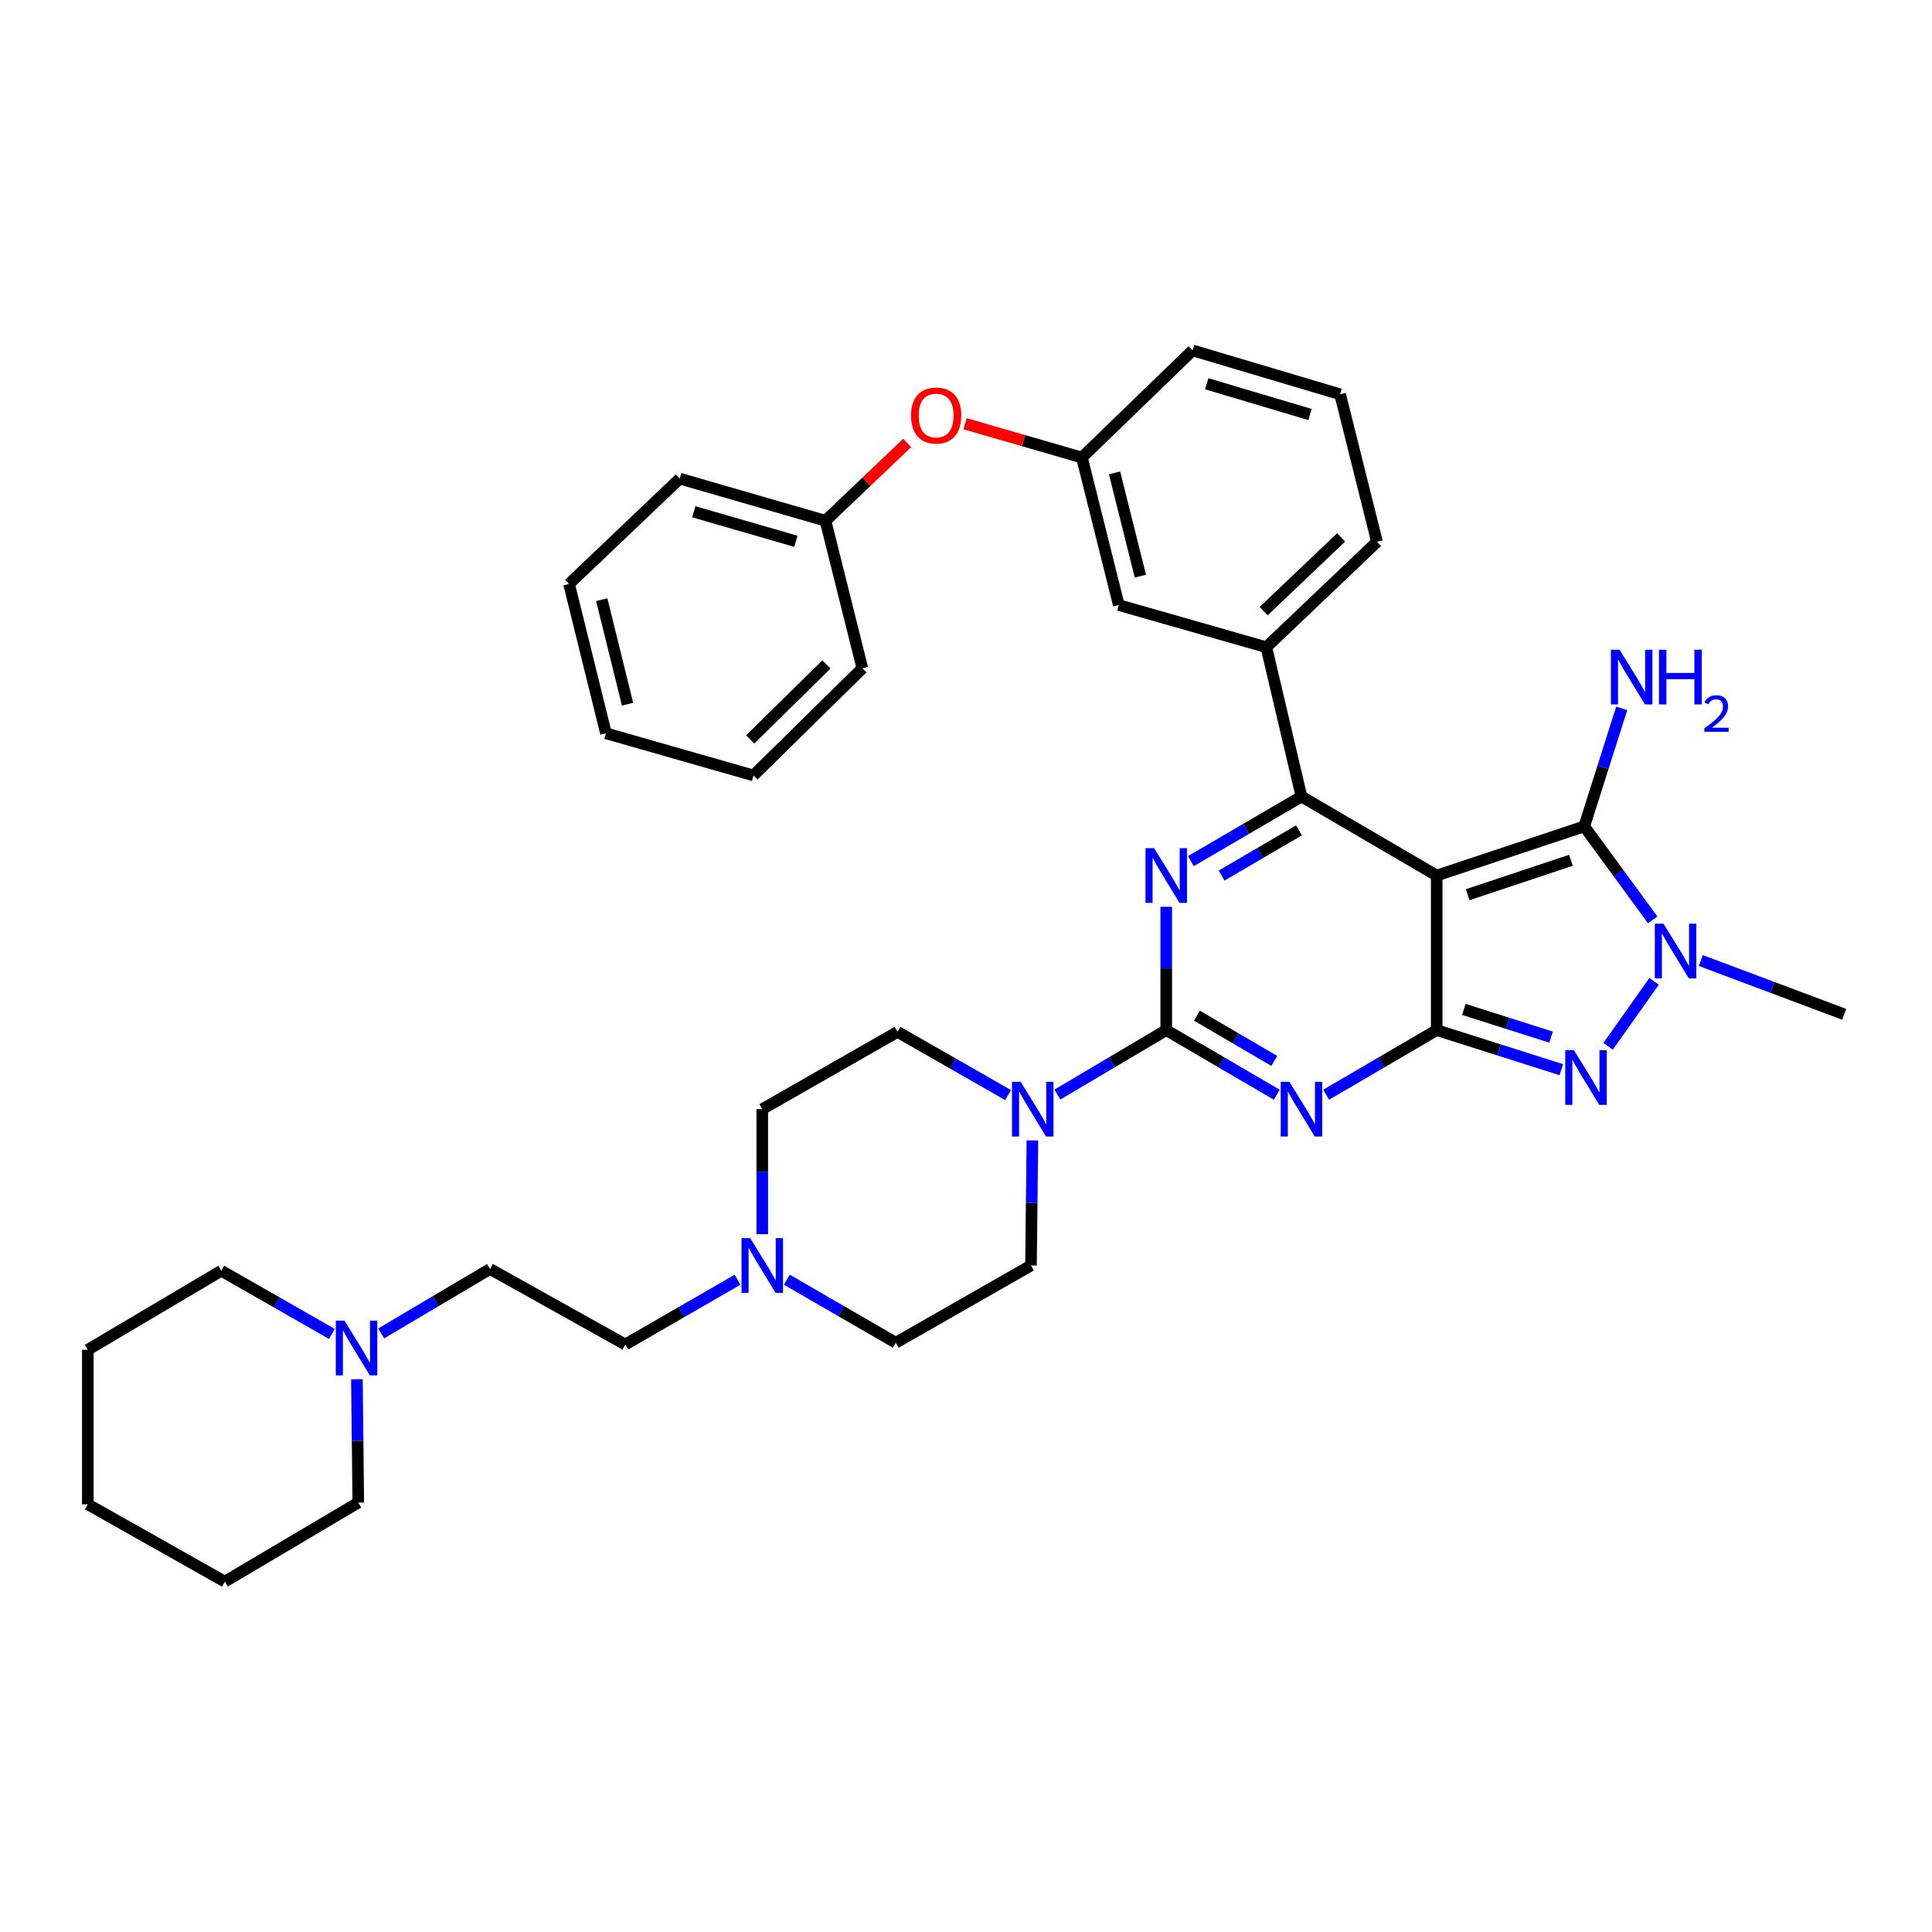 <?xml version='1.0' encoding='iso-8859-1'?>
<svg version='1.1' baseProfile='full'
              xmlns='http://www.w3.org/2000/svg'
                      xmlns:rdkit='http://www.rdkit.org/xml'
                      xmlns:xlink='http://www.w3.org/1999/xlink'
                  xml:space='preserve'
width='1000px' height='1000px' viewBox='0 0 1000 1000'>
<!-- END OF HEADER -->
<rect style='opacity:1.0;fill:#FFFFFF;stroke:none' width='1000' height='1000' x='0' y='0'> </rect>
<path class='bond-0' d='M 603.638,469.344 L 603.638,501.265' style='fill:none;fill-rule:evenodd;stroke:#0000FF;stroke-width:6px;stroke-linecap:butt;stroke-linejoin:miter;stroke-opacity:1' />
<path class='bond-0' d='M 603.638,501.265 L 603.638,533.185' style='fill:none;fill-rule:evenodd;stroke:#000000;stroke-width:6px;stroke-linecap:butt;stroke-linejoin:miter;stroke-opacity:1' />
<path class='bond-1' d='M 616.405,445.722 L 645.019,428.999' style='fill:none;fill-rule:evenodd;stroke:#0000FF;stroke-width:6px;stroke-linecap:butt;stroke-linejoin:miter;stroke-opacity:1' />
<path class='bond-1' d='M 645.019,428.999 L 673.633,412.275' style='fill:none;fill-rule:evenodd;stroke:#000000;stroke-width:6px;stroke-linecap:butt;stroke-linejoin:miter;stroke-opacity:1' />
<path class='bond-1' d='M 632.289,453.195 L 652.319,441.489' style='fill:none;fill-rule:evenodd;stroke:#0000FF;stroke-width:6px;stroke-linecap:butt;stroke-linejoin:miter;stroke-opacity:1' />
<path class='bond-1' d='M 652.319,441.489 L 672.349,429.782' style='fill:none;fill-rule:evenodd;stroke:#000000;stroke-width:6px;stroke-linecap:butt;stroke-linejoin:miter;stroke-opacity:1' />
<path class='bond-2' d='M 603.638,533.185 L 632.252,549.909' style='fill:none;fill-rule:evenodd;stroke:#000000;stroke-width:6px;stroke-linecap:butt;stroke-linejoin:miter;stroke-opacity:1' />
<path class='bond-2' d='M 632.252,549.909 L 660.866,566.632' style='fill:none;fill-rule:evenodd;stroke:#0000FF;stroke-width:6px;stroke-linecap:butt;stroke-linejoin:miter;stroke-opacity:1' />
<path class='bond-2' d='M 619.522,525.712 L 639.552,537.419' style='fill:none;fill-rule:evenodd;stroke:#000000;stroke-width:6px;stroke-linecap:butt;stroke-linejoin:miter;stroke-opacity:1' />
<path class='bond-2' d='M 639.552,537.419 L 659.582,549.125' style='fill:none;fill-rule:evenodd;stroke:#0000FF;stroke-width:6px;stroke-linecap:butt;stroke-linejoin:miter;stroke-opacity:1' />
<path class='bond-3' d='M 603.638,533.185 L 575.465,549.866' style='fill:none;fill-rule:evenodd;stroke:#000000;stroke-width:6px;stroke-linecap:butt;stroke-linejoin:miter;stroke-opacity:1' />
<path class='bond-3' d='M 575.465,549.866 L 547.291,566.547' style='fill:none;fill-rule:evenodd;stroke:#0000FF;stroke-width:6px;stroke-linecap:butt;stroke-linejoin:miter;stroke-opacity:1' />
<path class='bond-4' d='M 686.4,566.633 L 715.018,549.909' style='fill:none;fill-rule:evenodd;stroke:#0000FF;stroke-width:6px;stroke-linecap:butt;stroke-linejoin:miter;stroke-opacity:1' />
<path class='bond-4' d='M 715.018,549.909 L 743.636,533.185' style='fill:none;fill-rule:evenodd;stroke:#000000;stroke-width:6px;stroke-linecap:butt;stroke-linejoin:miter;stroke-opacity:1' />
<path class='bond-5' d='M 673.633,412.275 L 655.453,334.999' style='fill:none;fill-rule:evenodd;stroke:#000000;stroke-width:6px;stroke-linecap:butt;stroke-linejoin:miter;stroke-opacity:1' />
<path class='bond-6' d='M 673.633,412.275 L 743.636,453.184' style='fill:none;fill-rule:evenodd;stroke:#000000;stroke-width:6px;stroke-linecap:butt;stroke-linejoin:miter;stroke-opacity:1' />
<path class='bond-7' d='M 521.788,566.804 L 493.168,550.449' style='fill:none;fill-rule:evenodd;stroke:#0000FF;stroke-width:6px;stroke-linecap:butt;stroke-linejoin:miter;stroke-opacity:1' />
<path class='bond-7' d='M 493.168,550.449 L 464.548,534.093' style='fill:none;fill-rule:evenodd;stroke:#000000;stroke-width:6px;stroke-linecap:butt;stroke-linejoin:miter;stroke-opacity:1' />
<path class='bond-8' d='M 534.362,590.277 L 533.998,622.64' style='fill:none;fill-rule:evenodd;stroke:#0000FF;stroke-width:6px;stroke-linecap:butt;stroke-linejoin:miter;stroke-opacity:1' />
<path class='bond-8' d='M 533.998,622.64 L 533.635,655.003' style='fill:none;fill-rule:evenodd;stroke:#000000;stroke-width:6px;stroke-linecap:butt;stroke-linejoin:miter;stroke-opacity:1' />
<path class='bond-9' d='M 394.545,574.094 L 394.545,606.457' style='fill:none;fill-rule:evenodd;stroke:#000000;stroke-width:6px;stroke-linecap:butt;stroke-linejoin:miter;stroke-opacity:1' />
<path class='bond-9' d='M 394.545,606.457 L 394.545,638.821' style='fill:none;fill-rule:evenodd;stroke:#0000FF;stroke-width:6px;stroke-linecap:butt;stroke-linejoin:miter;stroke-opacity:1' />
<path class='bond-10' d='M 394.545,574.094 L 464.548,534.093' style='fill:none;fill-rule:evenodd;stroke:#000000;stroke-width:6px;stroke-linecap:butt;stroke-linejoin:miter;stroke-opacity:1' />
<path class='bond-11' d='M 743.636,453.184 L 743.636,533.185' style='fill:none;fill-rule:evenodd;stroke:#000000;stroke-width:6px;stroke-linecap:butt;stroke-linejoin:miter;stroke-opacity:1' />
<path class='bond-12' d='M 743.636,453.184 L 819.997,427.731' style='fill:none;fill-rule:evenodd;stroke:#000000;stroke-width:6px;stroke-linecap:butt;stroke-linejoin:miter;stroke-opacity:1' />
<path class='bond-12' d='M 759.665,463.09 L 813.117,445.273' style='fill:none;fill-rule:evenodd;stroke:#000000;stroke-width:6px;stroke-linecap:butt;stroke-linejoin:miter;stroke-opacity:1' />
<path class='bond-13' d='M 743.636,533.185 L 775.887,543.43' style='fill:none;fill-rule:evenodd;stroke:#000000;stroke-width:6px;stroke-linecap:butt;stroke-linejoin:miter;stroke-opacity:1' />
<path class='bond-13' d='M 775.887,543.43 L 808.138,553.675' style='fill:none;fill-rule:evenodd;stroke:#0000FF;stroke-width:6px;stroke-linecap:butt;stroke-linejoin:miter;stroke-opacity:1' />
<path class='bond-13' d='M 757.691,522.471 L 780.267,529.642' style='fill:none;fill-rule:evenodd;stroke:#000000;stroke-width:6px;stroke-linecap:butt;stroke-linejoin:miter;stroke-opacity:1' />
<path class='bond-13' d='M 780.267,529.642 L 802.843,536.814' style='fill:none;fill-rule:evenodd;stroke:#0000FF;stroke-width:6px;stroke-linecap:butt;stroke-linejoin:miter;stroke-opacity:1' />
<path class='bond-14' d='M 832.356,541.565 L 856.17,507.946' style='fill:none;fill-rule:evenodd;stroke:#0000FF;stroke-width:6px;stroke-linecap:butt;stroke-linejoin:miter;stroke-opacity:1' />
<path class='bond-15' d='M 855.435,476.116 L 837.716,451.923' style='fill:none;fill-rule:evenodd;stroke:#0000FF;stroke-width:6px;stroke-linecap:butt;stroke-linejoin:miter;stroke-opacity:1' />
<path class='bond-15' d='M 837.716,451.923 L 819.997,427.731' style='fill:none;fill-rule:evenodd;stroke:#000000;stroke-width:6px;stroke-linecap:butt;stroke-linejoin:miter;stroke-opacity:1' />
<path class='bond-16' d='M 880.341,497.178 L 917.443,511.09' style='fill:none;fill-rule:evenodd;stroke:#0000FF;stroke-width:6px;stroke-linecap:butt;stroke-linejoin:miter;stroke-opacity:1' />
<path class='bond-16' d='M 917.443,511.09 L 954.545,525.003' style='fill:none;fill-rule:evenodd;stroke:#000000;stroke-width:6px;stroke-linecap:butt;stroke-linejoin:miter;stroke-opacity:1' />
<path class='bond-17' d='M 819.997,427.731 L 829.698,397.186' style='fill:none;fill-rule:evenodd;stroke:#000000;stroke-width:6px;stroke-linecap:butt;stroke-linejoin:miter;stroke-opacity:1' />
<path class='bond-17' d='M 829.698,397.186 L 839.4,366.641' style='fill:none;fill-rule:evenodd;stroke:#0000FF;stroke-width:6px;stroke-linecap:butt;stroke-linejoin:miter;stroke-opacity:1' />
<path class='bond-18' d='M 407.281,662.375 L 435.461,678.685' style='fill:none;fill-rule:evenodd;stroke:#0000FF;stroke-width:6px;stroke-linecap:butt;stroke-linejoin:miter;stroke-opacity:1' />
<path class='bond-18' d='M 435.461,678.685 L 463.64,694.996' style='fill:none;fill-rule:evenodd;stroke:#000000;stroke-width:6px;stroke-linecap:butt;stroke-linejoin:miter;stroke-opacity:1' />
<path class='bond-19' d='M 381.759,662.38 L 352.696,679.146' style='fill:none;fill-rule:evenodd;stroke:#0000FF;stroke-width:6px;stroke-linecap:butt;stroke-linejoin:miter;stroke-opacity:1' />
<path class='bond-19' d='M 352.696,679.146 L 323.634,695.912' style='fill:none;fill-rule:evenodd;stroke:#000000;stroke-width:6px;stroke-linecap:butt;stroke-linejoin:miter;stroke-opacity:1' />
<path class='bond-20' d='M 463.64,694.996 L 533.635,655.003' style='fill:none;fill-rule:evenodd;stroke:#000000;stroke-width:6px;stroke-linecap:butt;stroke-linejoin:miter;stroke-opacity:1' />
<path class='bond-21' d='M 655.453,334.999 L 712.726,280.451' style='fill:none;fill-rule:evenodd;stroke:#000000;stroke-width:6px;stroke-linecap:butt;stroke-linejoin:miter;stroke-opacity:1' />
<path class='bond-21' d='M 654.067,316.341 L 694.157,278.157' style='fill:none;fill-rule:evenodd;stroke:#000000;stroke-width:6px;stroke-linecap:butt;stroke-linejoin:miter;stroke-opacity:1' />
<path class='bond-22' d='M 655.453,334.999 L 579.093,313.186' style='fill:none;fill-rule:evenodd;stroke:#000000;stroke-width:6px;stroke-linecap:butt;stroke-linejoin:miter;stroke-opacity:1' />
<path class='bond-23' d='M 712.726,280.451 L 693.638,204.091' style='fill:none;fill-rule:evenodd;stroke:#000000;stroke-width:6px;stroke-linecap:butt;stroke-linejoin:miter;stroke-opacity:1' />
<path class='bond-24' d='M 693.638,204.091 L 617.269,181.362' style='fill:none;fill-rule:evenodd;stroke:#000000;stroke-width:6px;stroke-linecap:butt;stroke-linejoin:miter;stroke-opacity:1' />
<path class='bond-24' d='M 678.056,214.547 L 624.598,198.637' style='fill:none;fill-rule:evenodd;stroke:#000000;stroke-width:6px;stroke-linecap:butt;stroke-linejoin:miter;stroke-opacity:1' />
<path class='bond-25' d='M 617.269,181.362 L 559.997,236.818' style='fill:none;fill-rule:evenodd;stroke:#000000;stroke-width:6px;stroke-linecap:butt;stroke-linejoin:miter;stroke-opacity:1' />
<path class='bond-26' d='M 559.997,236.818 L 579.093,313.186' style='fill:none;fill-rule:evenodd;stroke:#000000;stroke-width:6px;stroke-linecap:butt;stroke-linejoin:miter;stroke-opacity:1' />
<path class='bond-26' d='M 576.896,244.763 L 590.263,298.221' style='fill:none;fill-rule:evenodd;stroke:#000000;stroke-width:6px;stroke-linecap:butt;stroke-linejoin:miter;stroke-opacity:1' />
<path class='bond-27' d='M 559.997,236.818 L 529.753,228.071' style='fill:none;fill-rule:evenodd;stroke:#000000;stroke-width:6px;stroke-linecap:butt;stroke-linejoin:miter;stroke-opacity:1' />
<path class='bond-27' d='M 529.753,228.071 L 499.508,219.324' style='fill:none;fill-rule:evenodd;stroke:#FF0000;stroke-width:6px;stroke-linecap:butt;stroke-linejoin:miter;stroke-opacity:1' />
<path class='bond-28' d='M 469.567,229.262 L 448.42,249.403' style='fill:none;fill-rule:evenodd;stroke:#FF0000;stroke-width:6px;stroke-linecap:butt;stroke-linejoin:miter;stroke-opacity:1' />
<path class='bond-28' d='M 448.42,249.403 L 427.272,269.545' style='fill:none;fill-rule:evenodd;stroke:#000000;stroke-width:6px;stroke-linecap:butt;stroke-linejoin:miter;stroke-opacity:1' />
<path class='bond-29' d='M 427.272,269.545 L 351.82,247.724' style='fill:none;fill-rule:evenodd;stroke:#000000;stroke-width:6px;stroke-linecap:butt;stroke-linejoin:miter;stroke-opacity:1' />
<path class='bond-29' d='M 411.936,280.169 L 359.119,264.894' style='fill:none;fill-rule:evenodd;stroke:#000000;stroke-width:6px;stroke-linecap:butt;stroke-linejoin:miter;stroke-opacity:1' />
<path class='bond-30' d='M 427.272,269.545 L 446.36,345.913' style='fill:none;fill-rule:evenodd;stroke:#000000;stroke-width:6px;stroke-linecap:butt;stroke-linejoin:miter;stroke-opacity:1' />
<path class='bond-31' d='M 351.82,247.724 L 294.548,302.272' style='fill:none;fill-rule:evenodd;stroke:#000000;stroke-width:6px;stroke-linecap:butt;stroke-linejoin:miter;stroke-opacity:1' />
<path class='bond-32' d='M 294.548,302.272 L 313.636,379.548' style='fill:none;fill-rule:evenodd;stroke:#000000;stroke-width:6px;stroke-linecap:butt;stroke-linejoin:miter;stroke-opacity:1' />
<path class='bond-32' d='M 311.456,310.394 L 324.817,364.488' style='fill:none;fill-rule:evenodd;stroke:#000000;stroke-width:6px;stroke-linecap:butt;stroke-linejoin:miter;stroke-opacity:1' />
<path class='bond-33' d='M 313.636,379.548 L 389.996,401.361' style='fill:none;fill-rule:evenodd;stroke:#000000;stroke-width:6px;stroke-linecap:butt;stroke-linejoin:miter;stroke-opacity:1' />
<path class='bond-34' d='M 389.996,401.361 L 446.36,345.913' style='fill:none;fill-rule:evenodd;stroke:#000000;stroke-width:6px;stroke-linecap:butt;stroke-linejoin:miter;stroke-opacity:1' />
<path class='bond-34' d='M 388.306,382.731 L 427.76,343.917' style='fill:none;fill-rule:evenodd;stroke:#000000;stroke-width:6px;stroke-linecap:butt;stroke-linejoin:miter;stroke-opacity:1' />
<path class='bond-35' d='M 323.634,695.912 L 253.639,656.82' style='fill:none;fill-rule:evenodd;stroke:#000000;stroke-width:6px;stroke-linecap:butt;stroke-linejoin:miter;stroke-opacity:1' />
<path class='bond-36' d='M 253.639,656.82 L 225.465,673.5' style='fill:none;fill-rule:evenodd;stroke:#000000;stroke-width:6px;stroke-linecap:butt;stroke-linejoin:miter;stroke-opacity:1' />
<path class='bond-36' d='M 225.465,673.5 L 197.292,690.181' style='fill:none;fill-rule:evenodd;stroke:#0000FF;stroke-width:6px;stroke-linecap:butt;stroke-linejoin:miter;stroke-opacity:1' />
<path class='bond-37' d='M 171.789,690.439 L 143.169,674.083' style='fill:none;fill-rule:evenodd;stroke:#0000FF;stroke-width:6px;stroke-linecap:butt;stroke-linejoin:miter;stroke-opacity:1' />
<path class='bond-37' d='M 143.169,674.083 L 114.549,657.728' style='fill:none;fill-rule:evenodd;stroke:#000000;stroke-width:6px;stroke-linecap:butt;stroke-linejoin:miter;stroke-opacity:1' />
<path class='bond-38' d='M 184.728,713.889 L 185.09,745.809' style='fill:none;fill-rule:evenodd;stroke:#0000FF;stroke-width:6px;stroke-linecap:butt;stroke-linejoin:miter;stroke-opacity:1' />
<path class='bond-38' d='M 185.09,745.809 L 185.453,777.73' style='fill:none;fill-rule:evenodd;stroke:#000000;stroke-width:6px;stroke-linecap:butt;stroke-linejoin:miter;stroke-opacity:1' />
<path class='bond-39' d='M 114.549,657.728 L 45.455,698.637' style='fill:none;fill-rule:evenodd;stroke:#000000;stroke-width:6px;stroke-linecap:butt;stroke-linejoin:miter;stroke-opacity:1' />
<path class='bond-40' d='M 45.455,698.637 L 45.455,778.638' style='fill:none;fill-rule:evenodd;stroke:#000000;stroke-width:6px;stroke-linecap:butt;stroke-linejoin:miter;stroke-opacity:1' />
<path class='bond-41' d='M 45.455,778.638 L 116.366,818.638' style='fill:none;fill-rule:evenodd;stroke:#000000;stroke-width:6px;stroke-linecap:butt;stroke-linejoin:miter;stroke-opacity:1' />
<path class='bond-42' d='M 116.366,818.638 L 185.453,777.73' style='fill:none;fill-rule:evenodd;stroke:#000000;stroke-width:6px;stroke-linecap:butt;stroke-linejoin:miter;stroke-opacity:1' />
<path  class='atom-0' d='M 597.378 439.024
L 606.658 454.024
Q 607.578 455.504, 609.058 458.184
Q 610.538 460.864, 610.618 461.024
L 610.618 439.024
L 614.378 439.024
L 614.378 467.344
L 610.498 467.344
L 600.538 450.944
Q 599.378 449.024, 598.138 446.824
Q 596.938 444.624, 596.578 443.944
L 596.578 467.344
L 592.898 467.344
L 592.898 439.024
L 597.378 439.024
' fill='#0000FF'/>
<path  class='atom-2' d='M 667.373 559.934
L 676.653 574.934
Q 677.573 576.414, 679.053 579.094
Q 680.533 581.774, 680.613 581.934
L 680.613 559.934
L 684.373 559.934
L 684.373 588.254
L 680.493 588.254
L 670.533 571.854
Q 669.373 569.934, 668.133 567.734
Q 666.933 565.534, 666.573 564.854
L 666.573 588.254
L 662.893 588.254
L 662.893 559.934
L 667.373 559.934
' fill='#0000FF'/>
<path  class='atom-4' d='M 528.283 559.934
L 537.563 574.934
Q 538.483 576.414, 539.963 579.094
Q 541.443 581.774, 541.523 581.934
L 541.523 559.934
L 545.283 559.934
L 545.283 588.254
L 541.403 588.254
L 531.443 571.854
Q 530.283 569.934, 529.043 567.734
Q 527.843 565.534, 527.483 564.854
L 527.483 588.254
L 523.803 588.254
L 523.803 559.934
L 528.283 559.934
' fill='#0000FF'/>
<path  class='atom-8' d='M 814.645 543.57
L 823.925 558.57
Q 824.845 560.05, 826.325 562.73
Q 827.805 565.41, 827.885 565.57
L 827.885 543.57
L 831.645 543.57
L 831.645 571.89
L 827.765 571.89
L 817.805 555.49
Q 816.645 553.57, 815.405 551.37
Q 814.205 549.17, 813.845 548.49
L 813.845 571.89
L 810.165 571.89
L 810.165 543.57
L 814.645 543.57
' fill='#0000FF'/>
<path  class='atom-9' d='M 861.011 478.116
L 870.291 493.116
Q 871.211 494.596, 872.691 497.276
Q 874.171 499.956, 874.251 500.116
L 874.251 478.116
L 878.011 478.116
L 878.011 506.436
L 874.131 506.436
L 864.171 490.036
Q 863.011 488.116, 861.771 485.916
Q 860.571 483.716, 860.211 483.036
L 860.211 506.436
L 856.531 506.436
L 856.531 478.116
L 861.011 478.116
' fill='#0000FF'/>
<path  class='atom-11' d='M 838.282 336.294
L 847.562 351.294
Q 848.482 352.774, 849.962 355.454
Q 851.442 358.134, 851.522 358.294
L 851.522 336.294
L 855.282 336.294
L 855.282 364.614
L 851.402 364.614
L 841.442 348.214
Q 840.282 346.294, 839.042 344.094
Q 837.842 341.894, 837.482 341.214
L 837.482 364.614
L 833.802 364.614
L 833.802 336.294
L 838.282 336.294
' fill='#0000FF'/>
<path  class='atom-11' d='M 858.682 336.294
L 862.522 336.294
L 862.522 348.334
L 877.002 348.334
L 877.002 336.294
L 880.842 336.294
L 880.842 364.614
L 877.002 364.614
L 877.002 351.534
L 862.522 351.534
L 862.522 364.614
L 858.682 364.614
L 858.682 336.294
' fill='#0000FF'/>
<path  class='atom-11' d='M 882.215 363.62
Q 882.901 361.852, 884.538 360.875
Q 886.175 359.872, 888.445 359.872
Q 891.27 359.872, 892.854 361.403
Q 894.438 362.934, 894.438 365.653
Q 894.438 368.425, 892.379 371.012
Q 890.346 373.6, 886.122 376.662
L 894.755 376.662
L 894.755 378.774
L 882.162 378.774
L 882.162 377.005
Q 885.647 374.524, 887.706 372.676
Q 889.791 370.828, 890.795 369.164
Q 891.798 367.501, 891.798 365.785
Q 891.798 363.99, 890.9 362.987
Q 890.003 361.984, 888.445 361.984
Q 886.94 361.984, 885.937 362.591
Q 884.934 363.198, 884.221 364.544
L 882.215 363.62
' fill='#0000FF'/>
<path  class='atom-12' d='M 388.285 640.843
L 397.565 655.843
Q 398.485 657.323, 399.965 660.003
Q 401.445 662.683, 401.525 662.843
L 401.525 640.843
L 405.285 640.843
L 405.285 669.163
L 401.405 669.163
L 391.445 652.763
Q 390.285 650.843, 389.045 648.643
Q 387.845 646.443, 387.485 645.763
L 387.485 669.163
L 383.805 669.163
L 383.805 640.843
L 388.285 640.843
' fill='#0000FF'/>
<path  class='atom-21' d='M 471.545 215.077
Q 471.545 208.277, 474.905 204.477
Q 478.265 200.677, 484.545 200.677
Q 490.825 200.677, 494.185 204.477
Q 497.545 208.277, 497.545 215.077
Q 497.545 221.957, 494.145 225.877
Q 490.745 229.757, 484.545 229.757
Q 478.305 229.757, 474.905 225.877
Q 471.545 221.997, 471.545 215.077
M 484.545 226.557
Q 488.865 226.557, 491.185 223.677
Q 493.545 220.757, 493.545 215.077
Q 493.545 209.517, 491.185 206.717
Q 488.865 203.877, 484.545 203.877
Q 480.225 203.877, 477.865 206.677
Q 475.545 209.477, 475.545 215.077
Q 475.545 220.797, 477.865 223.677
Q 480.225 226.557, 484.545 226.557
' fill='#FF0000'/>
<path  class='atom-32' d='M 178.284 683.568
L 187.564 698.568
Q 188.484 700.048, 189.964 702.728
Q 191.444 705.408, 191.524 705.568
L 191.524 683.568
L 195.284 683.568
L 195.284 711.888
L 191.404 711.888
L 181.444 695.488
Q 180.284 693.568, 179.044 691.368
Q 177.844 689.168, 177.484 688.488
L 177.484 711.888
L 173.804 711.888
L 173.804 683.568
L 178.284 683.568
' fill='#0000FF'/>
</svg>
